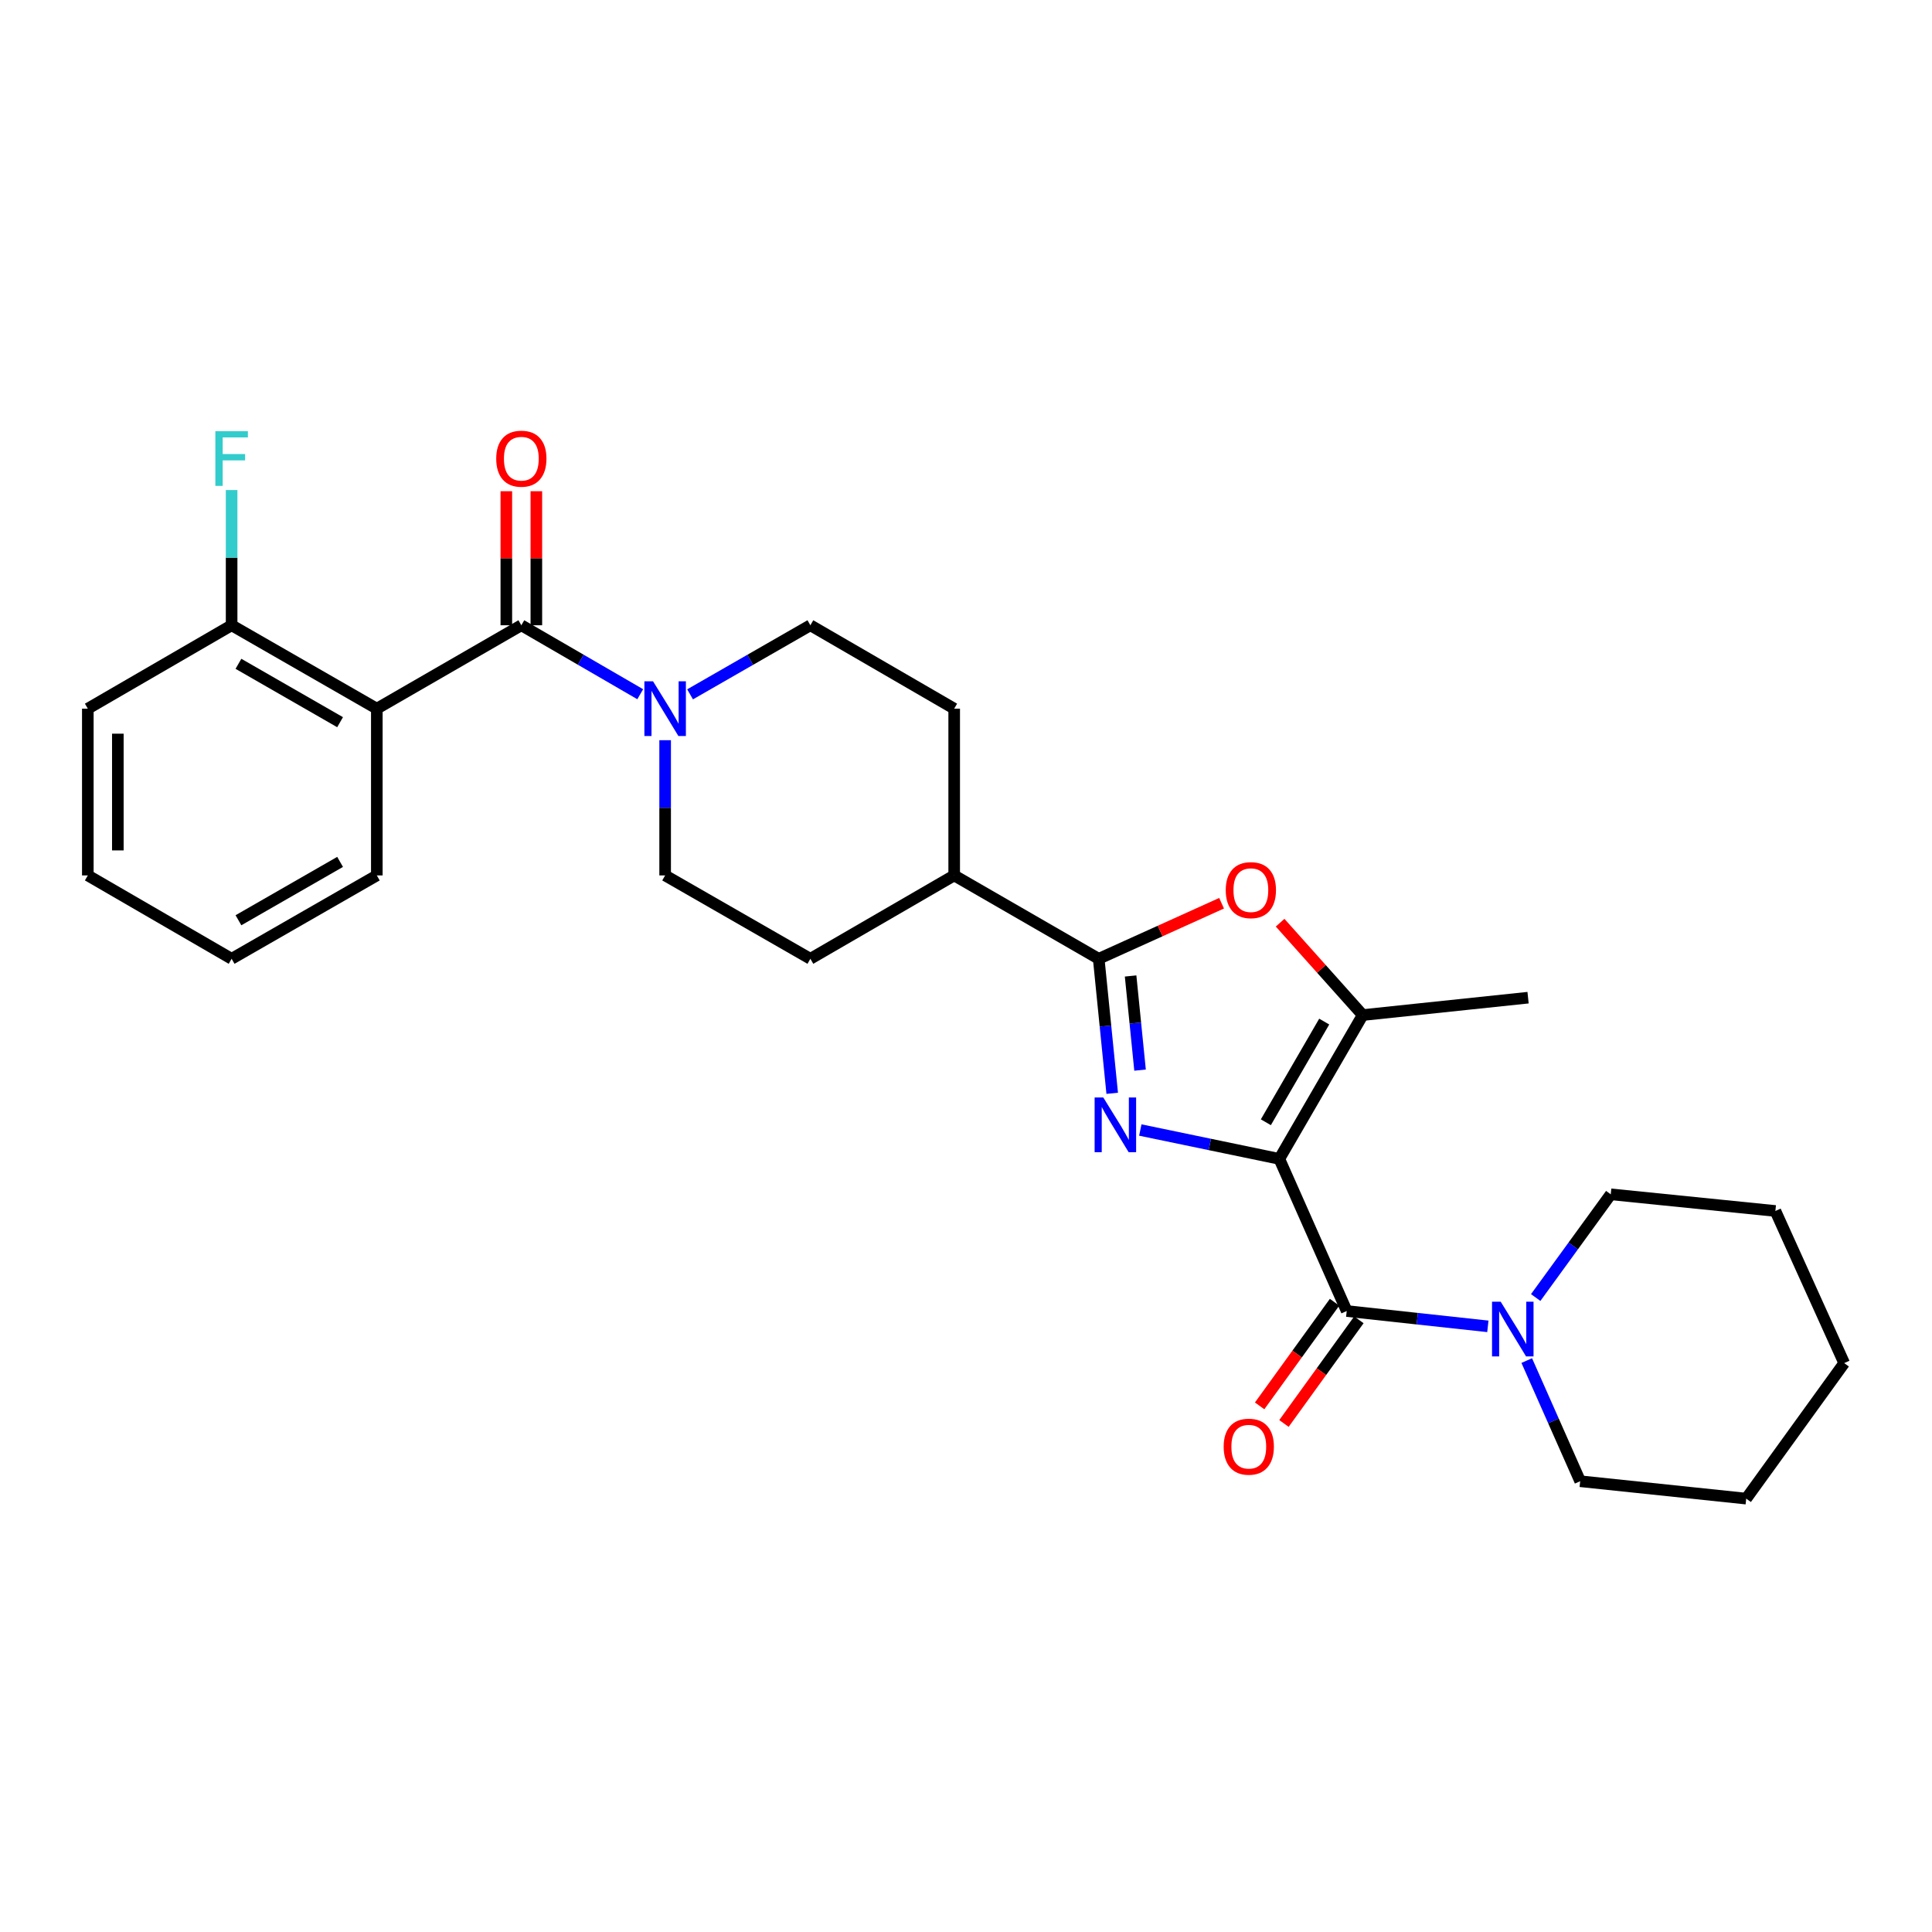 <?xml version='1.0' encoding='iso-8859-1'?>
<svg version='1.1' baseProfile='full'
              xmlns='http://www.w3.org/2000/svg'
                      xmlns:rdkit='http://www.rdkit.org/xml'
                      xmlns:xlink='http://www.w3.org/1999/xlink'
                  xml:space='preserve'
width='1000px' height='1000px' viewBox='0 0 1000 1000'>
<!-- END OF HEADER -->
<rect style='opacity:1.0;fill:#FFFFFF;stroke:none' width='1000' height='1000' x='0' y='0'> </rect>
<path class='bond-0' d='M 662.174,599.837 L 626.197,592.364' style='fill:none;fill-rule:evenodd;stroke:#000000;stroke-width:6px;stroke-linecap:butt;stroke-linejoin:miter;stroke-opacity:1' />
<path class='bond-0' d='M 626.197,592.364 L 590.221,584.89' style='fill:none;fill-rule:evenodd;stroke:#0000FF;stroke-width:6px;stroke-linecap:butt;stroke-linejoin:miter;stroke-opacity:1' />
<path class='bond-2' d='M 662.174,599.837 L 697.058,678.584' style='fill:none;fill-rule:evenodd;stroke:#000000;stroke-width:6px;stroke-linecap:butt;stroke-linejoin:miter;stroke-opacity:1' />
<path class='bond-3' d='M 662.174,599.837 L 705.328,525.397' style='fill:none;fill-rule:evenodd;stroke:#000000;stroke-width:6px;stroke-linecap:butt;stroke-linejoin:miter;stroke-opacity:1' />
<path class='bond-3' d='M 655.204,580.878 L 685.412,528.77' style='fill:none;fill-rule:evenodd;stroke:#000000;stroke-width:6px;stroke-linecap:butt;stroke-linejoin:miter;stroke-opacity:1' />
<path class='bond-1' d='M 575.677,565.89 L 572.183,531.08' style='fill:none;fill-rule:evenodd;stroke:#0000FF;stroke-width:6px;stroke-linecap:butt;stroke-linejoin:miter;stroke-opacity:1' />
<path class='bond-1' d='M 572.183,531.08 L 568.69,496.271' style='fill:none;fill-rule:evenodd;stroke:#000000;stroke-width:6px;stroke-linecap:butt;stroke-linejoin:miter;stroke-opacity:1' />
<path class='bond-1' d='M 590.09,553.895 L 587.645,529.529' style='fill:none;fill-rule:evenodd;stroke:#0000FF;stroke-width:6px;stroke-linecap:butt;stroke-linejoin:miter;stroke-opacity:1' />
<path class='bond-1' d='M 587.645,529.529 L 585.199,505.162' style='fill:none;fill-rule:evenodd;stroke:#000000;stroke-width:6px;stroke-linecap:butt;stroke-linejoin:miter;stroke-opacity:1' />
<path class='bond-9' d='M 568.69,496.271 L 493.888,453.116' style='fill:none;fill-rule:evenodd;stroke:#000000;stroke-width:6px;stroke-linecap:butt;stroke-linejoin:miter;stroke-opacity:1' />
<path class='bond-28' d='M 568.69,496.271 L 600.488,481.89' style='fill:none;fill-rule:evenodd;stroke:#000000;stroke-width:6px;stroke-linecap:butt;stroke-linejoin:miter;stroke-opacity:1' />
<path class='bond-28' d='M 600.488,481.89 L 632.285,467.509' style='fill:none;fill-rule:evenodd;stroke:#FF0000;stroke-width:6px;stroke-linecap:butt;stroke-linejoin:miter;stroke-opacity:1' />
<path class='bond-8' d='M 697.058,678.584 L 733.585,682.55' style='fill:none;fill-rule:evenodd;stroke:#000000;stroke-width:6px;stroke-linecap:butt;stroke-linejoin:miter;stroke-opacity:1' />
<path class='bond-8' d='M 733.585,682.55 L 770.112,686.516' style='fill:none;fill-rule:evenodd;stroke:#0000FF;stroke-width:6px;stroke-linecap:butt;stroke-linejoin:miter;stroke-opacity:1' />
<path class='bond-11' d='M 690.762,674.033 L 671.373,700.857' style='fill:none;fill-rule:evenodd;stroke:#000000;stroke-width:6px;stroke-linecap:butt;stroke-linejoin:miter;stroke-opacity:1' />
<path class='bond-11' d='M 671.373,700.857 L 651.985,727.682' style='fill:none;fill-rule:evenodd;stroke:#FF0000;stroke-width:6px;stroke-linecap:butt;stroke-linejoin:miter;stroke-opacity:1' />
<path class='bond-11' d='M 703.355,683.136 L 683.967,709.96' style='fill:none;fill-rule:evenodd;stroke:#000000;stroke-width:6px;stroke-linecap:butt;stroke-linejoin:miter;stroke-opacity:1' />
<path class='bond-11' d='M 683.967,709.96 L 664.578,736.784' style='fill:none;fill-rule:evenodd;stroke:#FF0000;stroke-width:6px;stroke-linecap:butt;stroke-linejoin:miter;stroke-opacity:1' />
<path class='bond-5' d='M 705.328,525.397 L 683.956,501.49' style='fill:none;fill-rule:evenodd;stroke:#000000;stroke-width:6px;stroke-linecap:butt;stroke-linejoin:miter;stroke-opacity:1' />
<path class='bond-5' d='M 683.956,501.49 L 662.583,477.583' style='fill:none;fill-rule:evenodd;stroke:#FF0000;stroke-width:6px;stroke-linecap:butt;stroke-linejoin:miter;stroke-opacity:1' />
<path class='bond-19' d='M 705.328,525.397 L 790.922,516.394' style='fill:none;fill-rule:evenodd;stroke:#000000;stroke-width:6px;stroke-linecap:butt;stroke-linejoin:miter;stroke-opacity:1' />
<path class='bond-4' d='M 269.844,323.634 L 300.614,341.482' style='fill:none;fill-rule:evenodd;stroke:#000000;stroke-width:6px;stroke-linecap:butt;stroke-linejoin:miter;stroke-opacity:1' />
<path class='bond-4' d='M 300.614,341.482 L 331.384,359.329' style='fill:none;fill-rule:evenodd;stroke:#0000FF;stroke-width:6px;stroke-linecap:butt;stroke-linejoin:miter;stroke-opacity:1' />
<path class='bond-6' d='M 269.844,323.634 L 195.042,366.806' style='fill:none;fill-rule:evenodd;stroke:#000000;stroke-width:6px;stroke-linecap:butt;stroke-linejoin:miter;stroke-opacity:1' />
<path class='bond-12' d='M 277.613,323.634 L 277.613,288.943' style='fill:none;fill-rule:evenodd;stroke:#000000;stroke-width:6px;stroke-linecap:butt;stroke-linejoin:miter;stroke-opacity:1' />
<path class='bond-12' d='M 277.613,288.943 L 277.613,254.251' style='fill:none;fill-rule:evenodd;stroke:#FF0000;stroke-width:6px;stroke-linecap:butt;stroke-linejoin:miter;stroke-opacity:1' />
<path class='bond-12' d='M 262.075,323.634 L 262.075,288.943' style='fill:none;fill-rule:evenodd;stroke:#000000;stroke-width:6px;stroke-linecap:butt;stroke-linejoin:miter;stroke-opacity:1' />
<path class='bond-12' d='M 262.075,288.943 L 262.075,254.251' style='fill:none;fill-rule:evenodd;stroke:#FF0000;stroke-width:6px;stroke-linecap:butt;stroke-linejoin:miter;stroke-opacity:1' />
<path class='bond-10' d='M 195.042,366.806 L 119.886,323.634' style='fill:none;fill-rule:evenodd;stroke:#000000;stroke-width:6px;stroke-linecap:butt;stroke-linejoin:miter;stroke-opacity:1' />
<path class='bond-10' d='M 176.028,373.805 L 123.419,343.584' style='fill:none;fill-rule:evenodd;stroke:#000000;stroke-width:6px;stroke-linecap:butt;stroke-linejoin:miter;stroke-opacity:1' />
<path class='bond-18' d='M 195.042,366.806 L 195.042,453.116' style='fill:none;fill-rule:evenodd;stroke:#000000;stroke-width:6px;stroke-linecap:butt;stroke-linejoin:miter;stroke-opacity:1' />
<path class='bond-7' d='M 357.182,359.394 L 388.315,341.514' style='fill:none;fill-rule:evenodd;stroke:#0000FF;stroke-width:6px;stroke-linecap:butt;stroke-linejoin:miter;stroke-opacity:1' />
<path class='bond-7' d='M 388.315,341.514 L 419.448,323.634' style='fill:none;fill-rule:evenodd;stroke:#000000;stroke-width:6px;stroke-linecap:butt;stroke-linejoin:miter;stroke-opacity:1' />
<path class='bond-30' d='M 344.275,383.124 L 344.275,418.12' style='fill:none;fill-rule:evenodd;stroke:#0000FF;stroke-width:6px;stroke-linecap:butt;stroke-linejoin:miter;stroke-opacity:1' />
<path class='bond-30' d='M 344.275,418.12 L 344.275,453.116' style='fill:none;fill-rule:evenodd;stroke:#000000;stroke-width:6px;stroke-linecap:butt;stroke-linejoin:miter;stroke-opacity:1' />
<path class='bond-20' d='M 794.877,671.601 L 814.3,644.887' style='fill:none;fill-rule:evenodd;stroke:#0000FF;stroke-width:6px;stroke-linecap:butt;stroke-linejoin:miter;stroke-opacity:1' />
<path class='bond-20' d='M 814.3,644.887 L 833.722,618.173' style='fill:none;fill-rule:evenodd;stroke:#000000;stroke-width:6px;stroke-linecap:butt;stroke-linejoin:miter;stroke-opacity:1' />
<path class='bond-21' d='M 790.239,704.23 L 804.069,735.455' style='fill:none;fill-rule:evenodd;stroke:#0000FF;stroke-width:6px;stroke-linecap:butt;stroke-linejoin:miter;stroke-opacity:1' />
<path class='bond-21' d='M 804.069,735.455 L 817.899,766.681' style='fill:none;fill-rule:evenodd;stroke:#000000;stroke-width:6px;stroke-linecap:butt;stroke-linejoin:miter;stroke-opacity:1' />
<path class='bond-15' d='M 493.888,453.116 L 419.448,496.271' style='fill:none;fill-rule:evenodd;stroke:#000000;stroke-width:6px;stroke-linecap:butt;stroke-linejoin:miter;stroke-opacity:1' />
<path class='bond-16' d='M 493.888,453.116 L 493.888,366.806' style='fill:none;fill-rule:evenodd;stroke:#000000;stroke-width:6px;stroke-linecap:butt;stroke-linejoin:miter;stroke-opacity:1' />
<path class='bond-17' d='M 119.886,323.634 L 119.886,288.643' style='fill:none;fill-rule:evenodd;stroke:#000000;stroke-width:6px;stroke-linecap:butt;stroke-linejoin:miter;stroke-opacity:1' />
<path class='bond-17' d='M 119.886,288.643 L 119.886,253.651' style='fill:none;fill-rule:evenodd;stroke:#33CCCC;stroke-width:6px;stroke-linecap:butt;stroke-linejoin:miter;stroke-opacity:1' />
<path class='bond-22' d='M 119.886,323.634 L 45.455,366.806' style='fill:none;fill-rule:evenodd;stroke:#000000;stroke-width:6px;stroke-linecap:butt;stroke-linejoin:miter;stroke-opacity:1' />
<path class='bond-13' d='M 344.275,453.116 L 419.448,496.271' style='fill:none;fill-rule:evenodd;stroke:#000000;stroke-width:6px;stroke-linecap:butt;stroke-linejoin:miter;stroke-opacity:1' />
<path class='bond-14' d='M 419.448,323.634 L 493.888,366.806' style='fill:none;fill-rule:evenodd;stroke:#000000;stroke-width:6px;stroke-linecap:butt;stroke-linejoin:miter;stroke-opacity:1' />
<path class='bond-23' d='M 195.042,453.116 L 119.886,496.271' style='fill:none;fill-rule:evenodd;stroke:#000000;stroke-width:6px;stroke-linecap:butt;stroke-linejoin:miter;stroke-opacity:1' />
<path class='bond-23' d='M 176.031,446.114 L 123.421,476.322' style='fill:none;fill-rule:evenodd;stroke:#000000;stroke-width:6px;stroke-linecap:butt;stroke-linejoin:miter;stroke-opacity:1' />
<path class='bond-24' d='M 833.722,618.173 L 918.936,626.797' style='fill:none;fill-rule:evenodd;stroke:#000000;stroke-width:6px;stroke-linecap:butt;stroke-linejoin:miter;stroke-opacity:1' />
<path class='bond-25' d='M 817.899,766.681 L 903.837,775.685' style='fill:none;fill-rule:evenodd;stroke:#000000;stroke-width:6px;stroke-linecap:butt;stroke-linejoin:miter;stroke-opacity:1' />
<path class='bond-31' d='M 45.455,366.806 L 45.455,453.116' style='fill:none;fill-rule:evenodd;stroke:#000000;stroke-width:6px;stroke-linecap:butt;stroke-linejoin:miter;stroke-opacity:1' />
<path class='bond-31' d='M 60.993,379.753 L 60.993,440.169' style='fill:none;fill-rule:evenodd;stroke:#000000;stroke-width:6px;stroke-linecap:butt;stroke-linejoin:miter;stroke-opacity:1' />
<path class='bond-26' d='M 119.886,496.271 L 45.455,453.116' style='fill:none;fill-rule:evenodd;stroke:#000000;stroke-width:6px;stroke-linecap:butt;stroke-linejoin:miter;stroke-opacity:1' />
<path class='bond-29' d='M 918.936,626.797 L 954.545,705.544' style='fill:none;fill-rule:evenodd;stroke:#000000;stroke-width:6px;stroke-linecap:butt;stroke-linejoin:miter;stroke-opacity:1' />
<path class='bond-27' d='M 903.837,775.685 L 954.545,705.544' style='fill:none;fill-rule:evenodd;stroke:#000000;stroke-width:6px;stroke-linecap:butt;stroke-linejoin:miter;stroke-opacity:1' />
<path  class='atom-1' d='M 571.054 568.049
L 580.334 583.049
Q 581.254 584.529, 582.734 587.209
Q 584.214 589.889, 584.294 590.049
L 584.294 568.049
L 588.054 568.049
L 588.054 596.369
L 584.174 596.369
L 574.214 579.969
Q 573.054 578.049, 571.814 575.849
Q 570.614 573.649, 570.254 572.969
L 570.254 596.369
L 566.574 596.369
L 566.574 568.049
L 571.054 568.049
' fill='#0000FF'/>
<path  class='atom-6' d='M 634.446 460.732
Q 634.446 453.932, 637.806 450.132
Q 641.166 446.332, 647.446 446.332
Q 653.726 446.332, 657.086 450.132
Q 660.446 453.932, 660.446 460.732
Q 660.446 467.612, 657.046 471.532
Q 653.646 475.412, 647.446 475.412
Q 641.206 475.412, 637.806 471.532
Q 634.446 467.652, 634.446 460.732
M 647.446 472.212
Q 651.766 472.212, 654.086 469.332
Q 656.446 466.412, 656.446 460.732
Q 656.446 455.172, 654.086 452.372
Q 651.766 449.532, 647.446 449.532
Q 643.126 449.532, 640.766 452.332
Q 638.446 455.132, 638.446 460.732
Q 638.446 466.452, 640.766 469.332
Q 643.126 472.212, 647.446 472.212
' fill='#FF0000'/>
<path  class='atom-8' d='M 338.015 352.646
L 347.295 367.646
Q 348.215 369.126, 349.695 371.806
Q 351.175 374.486, 351.255 374.646
L 351.255 352.646
L 355.015 352.646
L 355.015 380.966
L 351.135 380.966
L 341.175 364.566
Q 340.015 362.646, 338.775 360.446
Q 337.575 358.246, 337.215 357.566
L 337.215 380.966
L 333.535 380.966
L 333.535 352.646
L 338.015 352.646
' fill='#0000FF'/>
<path  class='atom-9' d='M 776.754 673.756
L 786.034 688.756
Q 786.954 690.236, 788.434 692.916
Q 789.914 695.596, 789.994 695.756
L 789.994 673.756
L 793.754 673.756
L 793.754 702.076
L 789.874 702.076
L 779.914 685.676
Q 778.754 683.756, 777.514 681.556
Q 776.314 679.356, 775.954 678.676
L 775.954 702.076
L 772.274 702.076
L 772.274 673.756
L 776.754 673.756
' fill='#0000FF'/>
<path  class='atom-12' d='M 633.367 748.796
Q 633.367 741.996, 636.727 738.196
Q 640.087 734.396, 646.367 734.396
Q 652.647 734.396, 656.007 738.196
Q 659.367 741.996, 659.367 748.796
Q 659.367 755.676, 655.967 759.596
Q 652.567 763.476, 646.367 763.476
Q 640.127 763.476, 636.727 759.596
Q 633.367 755.716, 633.367 748.796
M 646.367 760.276
Q 650.687 760.276, 653.007 757.396
Q 655.367 754.476, 655.367 748.796
Q 655.367 743.236, 653.007 740.436
Q 650.687 737.596, 646.367 737.596
Q 642.047 737.596, 639.687 740.396
Q 637.367 743.196, 637.367 748.796
Q 637.367 754.516, 639.687 757.396
Q 642.047 760.276, 646.367 760.276
' fill='#FF0000'/>
<path  class='atom-13' d='M 256.844 237.413
Q 256.844 230.613, 260.204 226.813
Q 263.564 223.013, 269.844 223.013
Q 276.124 223.013, 279.484 226.813
Q 282.844 230.613, 282.844 237.413
Q 282.844 244.293, 279.444 248.213
Q 276.044 252.093, 269.844 252.093
Q 263.604 252.093, 260.204 248.213
Q 256.844 244.333, 256.844 237.413
M 269.844 248.893
Q 274.164 248.893, 276.484 246.013
Q 278.844 243.093, 278.844 237.413
Q 278.844 231.853, 276.484 229.053
Q 274.164 226.213, 269.844 226.213
Q 265.524 226.213, 263.164 229.013
Q 260.844 231.813, 260.844 237.413
Q 260.844 243.133, 263.164 246.013
Q 265.524 248.893, 269.844 248.893
' fill='#FF0000'/>
<path  class='atom-18' d='M 111.466 223.173
L 128.306 223.173
L 128.306 226.413
L 115.266 226.413
L 115.266 235.013
L 126.866 235.013
L 126.866 238.293
L 115.266 238.293
L 115.266 251.493
L 111.466 251.493
L 111.466 223.173
' fill='#33CCCC'/>
</svg>
